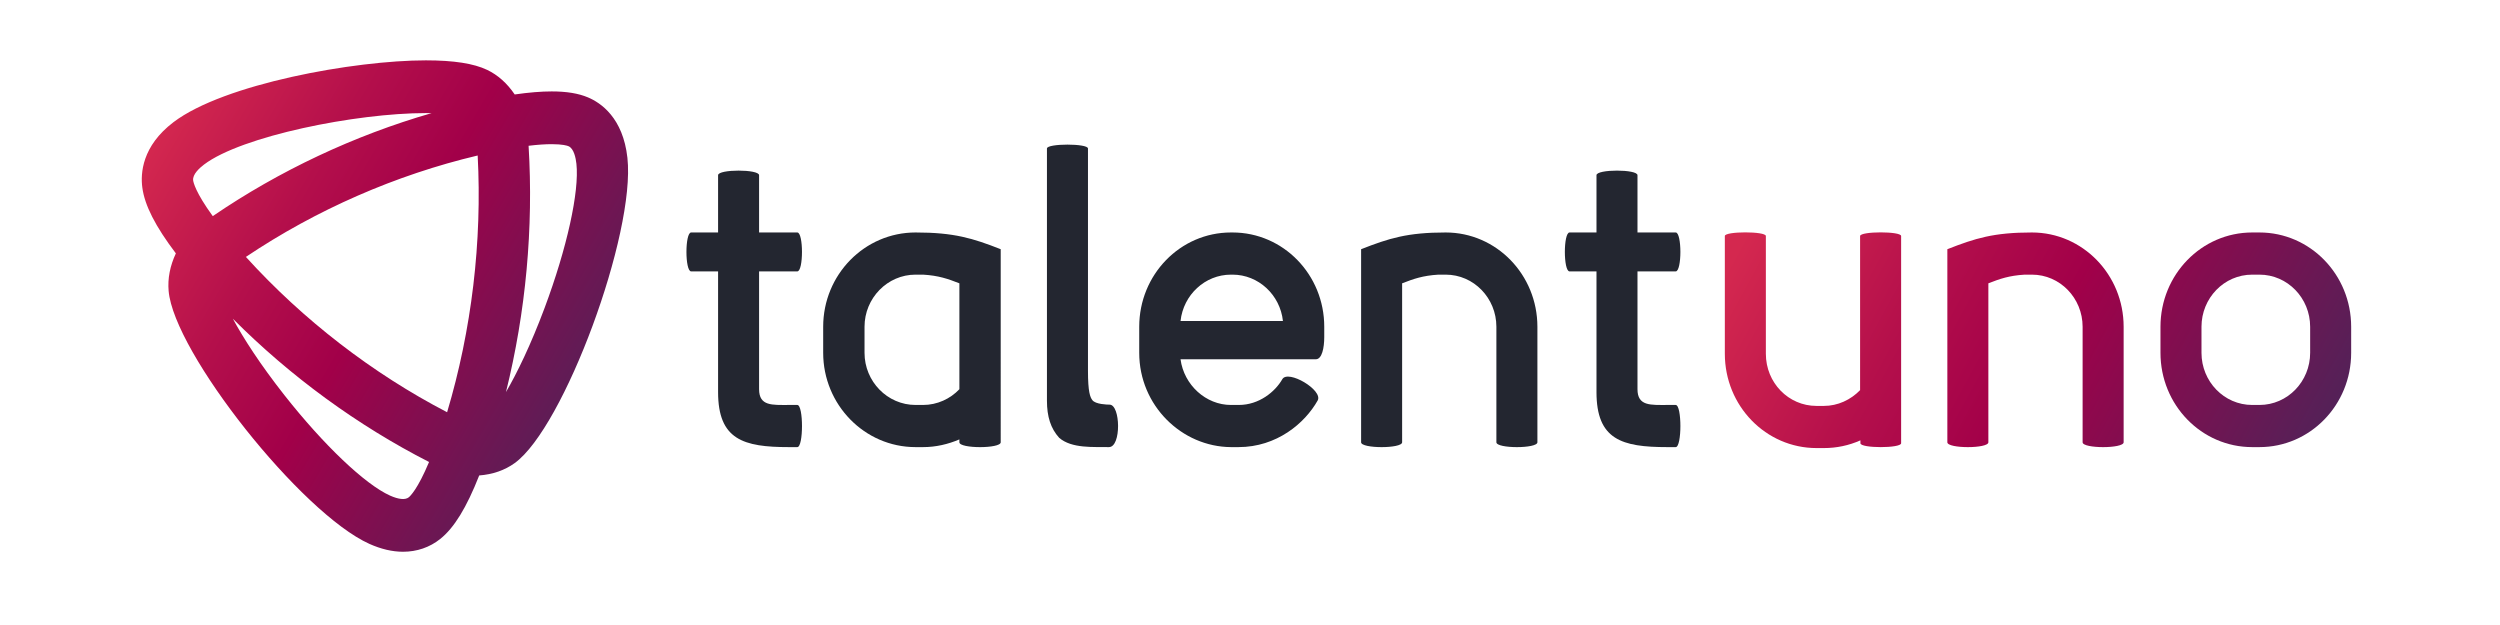 <?xml version="1.0" encoding="utf-8"?>
<!-- Generator: Adobe Illustrator 23.0.1, SVG Export Plug-In . SVG Version: 6.00 Build 0)  -->
<svg version="1.0" id="Réteg_1" xmlns="http://www.w3.org/2000/svg" xmlns:xlink="http://www.w3.org/1999/xlink" x="0px" y="0px"
	 viewBox="0 0 180 45" style="enable-background:new 0 0 180 45;" xml:space="preserve">
<style type="text/css">
	.st0{clip-path:url(#SVGID_2_);fill:url(#SVGID_3_);}
	.st1{clip-path:url(#SVGID_2_);fill:#232630;}
	.st2{clip-path:url(#SVGID_2_);fill:url(#SVGID_4_);}
	.st3{clip-path:url(#SVGID_2_);fill:url(#SVGID_5_);}
	.st4{clip-path:url(#SVGID_2_);fill:url(#SVGID_6_);}
</style>
<g>
	<defs>
		<rect id="SVGID_1_" x="5.821" y="-1.117" width="168.718" height="46.156"/>
	</defs>
	<clipPath id="SVGID_2_">
		<use xlink:href="#SVGID_1_"  style="overflow:visible;"/>
	</clipPath>
	<linearGradient id="SVGID_3_" gradientUnits="userSpaceOnUse" x1="11.18" y1="9.525" x2="44.944" y2="29.193">
		<stop  offset="0" style="stop-color:#D4284F"/>
		<stop  offset="0.289" style="stop-color:#B40F4B"/>
		<stop  offset="0.5" style="stop-color:#A20049"/>
		<stop  offset="1" style="stop-color:#4D2459"/>
	</linearGradient>
	<path class="st0" d="M45.174,11.365c-0.316-2.885-1.919-3.967-2.845-4.355c-0.685-0.288-1.537-0.428-2.606-0.428
		c-0.759,0-1.654,0.074-2.664,0.219c-0.545-0.805-1.211-1.4-1.985-1.77c-0.964-0.461-2.407-0.686-4.412-0.686
		c-5.138,0-14.535,1.692-18.167,4.448c-2.273,1.724-2.384,3.691-2.248,4.71c0.168,1.278,0.937,2.788,2.415,4.74
		c-0.422,0.903-0.597,1.811-0.521,2.702c0.38,4.446,9.569,16.022,14.46,18.216c0.836,0.374,1.65,0.565,2.42,0.565
		c0.996,0,1.92-0.318,2.673-0.919c1.001-0.796,1.896-2.252,2.809-4.575c0.978-0.074,1.835-0.372,2.552-0.888
		C40.611,30.783,45.771,16.815,45.174,11.365z M30.892,33.263c-0.82,1.96-1.358,2.46-1.461,2.543
		c-0.253,0.202-0.725,0.155-1.351-0.125c-1.793-0.804-4.777-3.642-7.602-7.229c-1.747-2.22-2.964-4.116-3.711-5.503
		C20.9,27.096,25.745,30.637,30.892,33.263z M14.689,11.849c2.707-2.053,10.951-3.707,15.973-3.707c0.14,0,0.277,0.001,0.409,0.004
		c-5.562,1.605-10.967,4.147-15.752,7.415c-1.245-1.712-1.394-2.438-1.412-2.571C13.85,12.555,14.372,12.089,14.689,11.849z
		 M32.192,29.681c-5.38-2.796-10.375-6.653-14.488-11.183c5.055-3.393,10.809-5.911,16.689-7.302
		C34.72,17.387,33.961,23.76,32.192,29.681z M38.058,10.496c0.633-0.077,1.192-0.116,1.665-0.116c0.801,0,1.126,0.111,1.208,0.146
		c0.394,0.166,0.527,0.864,0.571,1.265c0.219,1.999-0.681,6.074-2.291,10.381c-0.997,2.665-1.986,4.697-2.781,6.056
		C37.858,22.473,38.42,16.39,38.058,10.496z"/>
	<path class="st1" d="M51.702,19.541h-1.939c-0.452,0-0.452-2.803,0-2.803h1.939v-4.124c0-0.44,2.952-0.44,2.952,0v4.124h2.751
		c0.45,0,0.45,2.803,0,2.803h-2.751v8.481c0,1.228,0.947,1.135,2.143,1.135h0.609c0.45,0,0.45,3.035,0,3.035h-0.609
		c-3.269,0-5.095-0.533-5.095-3.962V19.541z"/>
	<path class="st1" d="M65.92,16.738c-3.674,0-6.651,3.036-6.651,6.789v1.876c0,3.731,2.976,6.789,6.651,6.789h0.541
		c0.924,0,1.804-0.209,2.615-0.555v0.208c0,0.464,2.975,0.464,2.975,0V17.943C70.046,17.155,68.694,16.738,65.92,16.738z
		 M69.077,28.022c-0.654,0.695-1.601,1.135-2.615,1.135H65.92c-2.028,0-3.674-1.691-3.674-3.754v-1.876
		c0-2.062,1.646-3.753,3.674-3.753h0.541c1.128,0.069,1.781,0.3,2.615,0.625V28.022z"/>
	<path class="st1" d="M75.38,10.691c0-0.371,2.954-0.371,2.954,0v16.01c0,1.529,0.157,1.9,0.315,2.108
		c0.226,0.302,1.059,0.325,1.24,0.325c0.789,0,0.857,3.058-0.045,3.058c-1.105-0.023-2.683,0.116-3.585-0.672
		c-0.609-0.671-0.879-1.528-0.879-2.664V10.691z"/>
	<path class="st1" d="M88.742,16.738h-0.113c-3.652,0-6.605,3.036-6.605,6.789v1.876c0,3.8,3.066,6.766,6.605,6.789h0.541
		c2.751,0,4.779-1.714,5.703-3.359c0.406-0.741-2.141-2.247-2.547-1.529c-0.519,0.903-1.669,1.853-3.134,1.853h-0.564
		c-1.804,0-3.382-1.437-3.63-3.29h9.74c0.45,0,0.608-0.835,0.608-1.599v-0.742C95.347,19.773,92.394,16.738,88.742,16.738z
		 M84.999,23.11c0.203-1.877,1.759-3.336,3.63-3.336h0.113c1.871,0,3.426,1.46,3.629,3.336H84.999z"/>
	<path class="st1" d="M98,17.943c2.007-0.788,3.337-1.205,6.087-1.205c3.653,0,6.606,3.036,6.606,6.789v8.318
		c0,0.464-2.953,0.464-2.953,0v-8.318c0-2.062-1.624-3.753-3.653-3.753h-0.518c-1.127,0.069-1.782,0.3-2.616,0.625v11.446
		c0,0.464-2.953,0.464-2.953,0V17.943z"/>
	<path class="st1" d="M114.947,19.541h-1.939c-0.451,0-0.451-2.803,0-2.803h1.939v-4.124c0-0.44,2.952-0.44,2.952,0v4.124h2.751
		c0.451,0,0.451,2.803,0,2.803h-2.751v8.481c0,1.228,0.948,1.135,2.143,1.135h0.608c0.451,0,0.451,3.035,0,3.035h-0.608
		c-3.268,0-5.095-0.533-5.095-3.962V19.541z"/>
	<linearGradient id="SVGID_4_" gradientUnits="userSpaceOnUse" x1="124.097" y1="19.746" x2="164.54" y2="41.776">
		<stop  offset="0" style="stop-color:#D4284F"/>
		<stop  offset="0.289" style="stop-color:#B40F4B"/>
		<stop  offset="0.5" style="stop-color:#A20049"/>
		<stop  offset="1" style="stop-color:#4D2459"/>
	</linearGradient>
	<path class="st2" d="M124.188,16.992c0-0.348,2.954-0.348,2.954,0v8.48c0,2.085,1.623,3.754,3.651,3.754h0.52
		c1.014,0,1.938-0.44,2.614-1.135V16.992c0.023-0.348,2.954-0.348,2.954,0v14.922c0,0.371-2.931,0.371-2.931,0v-0.209
		c-0.833,0.37-1.713,0.556-2.637,0.556h-0.52c-3.651,0-6.605-3.036-6.605-6.789V16.992z"/>
	<linearGradient id="SVGID_5_" gradientUnits="userSpaceOnUse" x1="126.369" y1="14.687" x2="166.792" y2="36.706">
		<stop  offset="0" style="stop-color:#D4284F"/>
		<stop  offset="0.289" style="stop-color:#B40F4B"/>
		<stop  offset="0.5" style="stop-color:#A20049"/>
		<stop  offset="1" style="stop-color:#4D2459"/>
	</linearGradient>
	<path class="st3" d="M140.209,17.943c2.006-0.788,3.337-1.205,6.087-1.205c3.652,0,6.606,3.036,6.606,6.789v8.318
		c0,0.464-2.954,0.464-2.954,0v-8.318c0-2.062-1.624-3.753-3.652-3.753h-0.518c-1.128,0.069-1.782,0.3-2.616,0.625v11.446
		c0,0.464-2.953,0.464-2.953,0V17.943z"/>
	<linearGradient id="SVGID_6_" gradientUnits="userSpaceOnUse" x1="130.216" y1="6.923" x2="170.53" y2="28.883">
		<stop  offset="0" style="stop-color:#D4284F"/>
		<stop  offset="0.289" style="stop-color:#B40F4B"/>
		<stop  offset="0.5" style="stop-color:#A20049"/>
		<stop  offset="1" style="stop-color:#4D2459"/>
	</linearGradient>
	<path class="st4" d="M162.678,16.738h-0.518c-3.653,0-6.606,3.036-6.606,6.789v1.876c0,3.754,2.952,6.789,6.606,6.789h0.518
		c3.653,0,6.606-3.035,6.606-6.789v-1.876C169.284,19.773,166.331,16.738,162.678,16.738z M166.331,25.403
		c0,2.063-1.624,3.754-3.653,3.754h-0.518c-2.029,0-3.653-1.691-3.653-3.754v-1.876c0-2.062,1.624-3.753,3.653-3.753h0.518
		c2.028,0,3.653,1.691,3.653,3.753V25.403z"/>
</g>
</svg>

